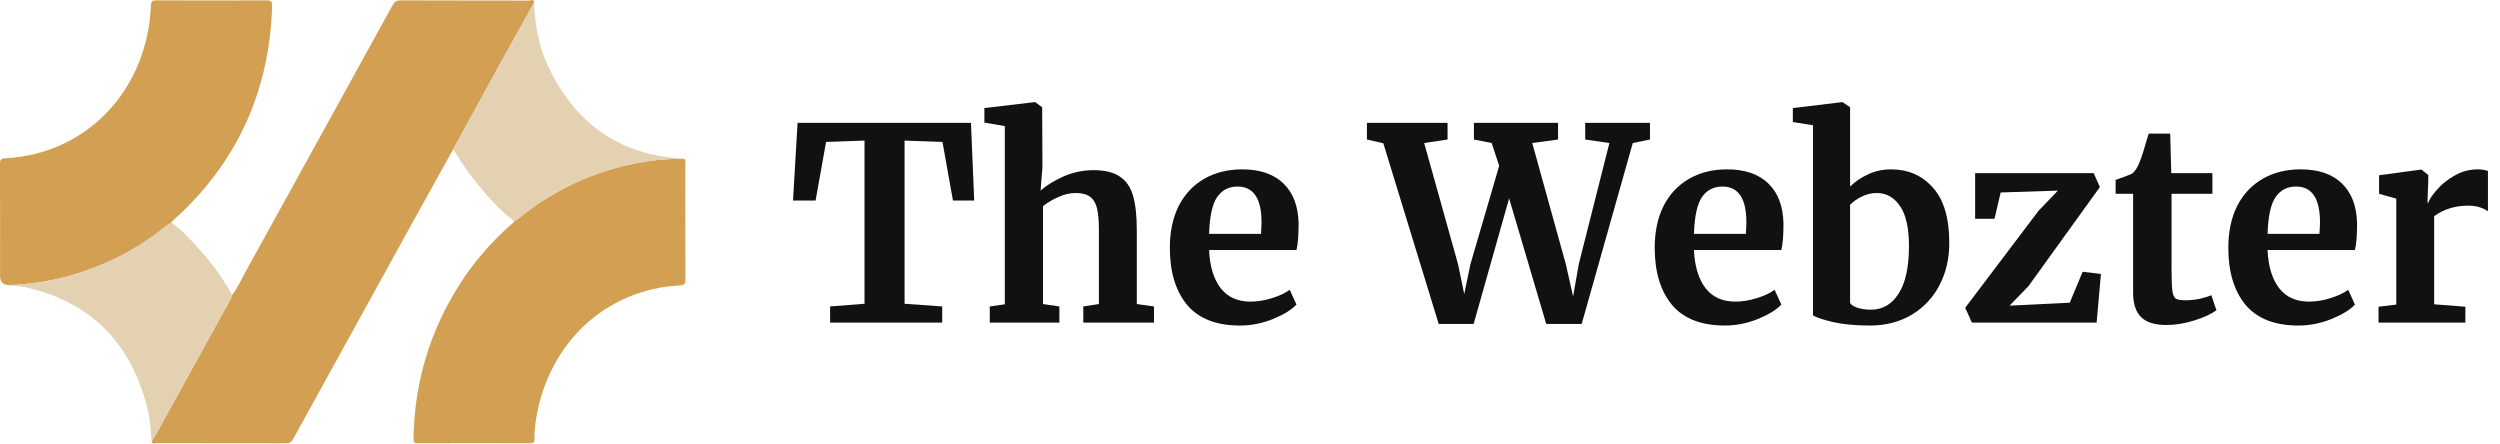 <svg width="186" height="33" viewBox="0 0 186 33" fill="none" xmlns="http://www.w3.org/2000/svg">
<g clip-path="url(#clip0_2688_112)">
<path d="M33.715 11.107C32.671 12.988 31.623 14.868 30.584 16.752C27.659 22.051 24.733 27.349 21.816 32.653C21.685 32.891 21.548 32.983 21.28 32.983C18.064 32.973 14.85 32.978 11.634 32.973C11.517 32.973 11.316 33.099 11.285 32.83C11.382 32.678 11.486 32.53 11.574 32.374C13.249 29.341 14.925 26.308 16.593 23.272C16.827 22.847 17.117 22.452 17.259 21.974C17.67 21.428 17.951 20.799 18.28 20.202C21.923 13.609 25.562 7.015 29.192 0.415C29.346 0.134 29.507 0.027 29.824 0.029C33.01 0.042 36.199 0.034 39.385 0.044C39.496 0.044 39.741 -0.123 39.734 0.207C38.939 1.634 38.138 3.06 37.347 4.49C36.132 6.693 34.924 8.903 33.712 11.107H33.715Z" fill="#D29F53"/>
<path d="M0.668 21.212C0.227 21.211 0.006 20.978 0.006 20.512C0.006 17.741 0.011 14.968 0 12.197C0 11.888 0.073 11.791 0.378 11.775C6.437 11.471 10.967 6.722 11.231 0.4C11.244 0.092 11.347 0.029 11.615 0.029C14.356 0.037 17.1 0.039 19.841 0.029C20.16 0.029 20.255 0.114 20.246 0.457C20.061 6.569 17.808 11.684 13.515 15.82C13.258 16.067 12.958 16.264 12.748 16.562C12.622 16.64 12.485 16.705 12.37 16.8C10.249 18.533 7.879 19.748 5.288 20.488C3.778 20.92 2.233 21.154 0.668 21.214V21.212Z" fill="#D29F53"/>
<path d="M50.681 11.808C50.756 11.811 50.831 11.815 50.907 11.82C51.05 11.941 50.987 12.109 50.987 12.255C50.992 15.096 50.984 17.938 50.998 20.779C51 21.137 50.889 21.218 50.568 21.235C45.12 21.522 40.857 25.453 39.902 31.056C39.811 31.585 39.757 32.12 39.765 32.658C39.769 32.889 39.7 32.981 39.465 32.98C36.669 32.973 33.874 32.969 31.079 32.981C30.736 32.981 30.759 32.789 30.764 32.551C30.85 28.416 31.99 24.626 34.178 21.183C35.255 19.489 36.553 17.999 38.04 16.693C38.121 16.622 38.229 16.576 38.247 16.446C38.64 16.276 38.932 15.951 39.273 15.7C41.373 14.15 43.662 13.05 46.16 12.407C47.648 12.024 49.153 11.825 50.685 11.806L50.681 11.808Z" fill="#D29F53"/>
<path d="M0.668 21.213C2.235 21.153 3.778 20.918 5.289 20.486C7.879 19.746 10.249 18.53 12.37 16.799C12.486 16.705 12.622 16.64 12.749 16.561C13.572 17.139 14.245 17.894 14.917 18.642C15.731 19.549 16.447 20.539 17.084 21.592C17.155 21.709 17.201 21.844 17.259 21.971C17.118 22.449 16.827 22.844 16.593 23.269C14.925 26.305 13.249 29.338 11.575 32.371C11.487 32.529 11.383 32.675 11.285 32.827C11.194 32.015 11.178 31.194 10.977 30.399C9.726 25.439 6.692 22.441 1.907 21.376C1.501 21.286 1.081 21.265 0.668 21.213Z" fill="#E4D1B2"/>
<path d="M50.681 11.808C49.151 11.825 47.646 12.024 46.156 12.409C43.66 13.052 41.37 14.152 39.27 15.702C38.93 15.953 38.636 16.278 38.243 16.448C37.137 15.605 36.219 14.559 35.342 13.47C34.743 12.727 34.231 11.914 33.715 11.107C34.926 8.901 36.133 6.693 37.35 4.489C38.139 3.057 38.94 1.633 39.737 0.206C39.797 1.875 40.09 3.494 40.806 4.994C42.776 9.121 45.953 11.403 50.365 11.767C50.47 11.776 50.577 11.793 50.683 11.806L50.681 11.808Z" fill="#E4D1B2"/>
</g>
<path d="M64.32 10.46L61.46 10.56L60.68 14.92H59L59.34 9.14H72.24L72.48 14.92H70.9L70.12 10.56L67.3 10.46V22.6L70.1 22.8V24H61.76V22.8L64.32 22.6V10.46Z" fill="#111111"/>
<path d="M74.758 9.38L73.238 9.12V8.04L76.958 7.6H77.018L77.538 7.98L77.558 12.44L77.418 14.18C77.832 13.807 78.392 13.46 79.098 13.14C79.818 12.82 80.572 12.66 81.358 12.66C82.198 12.66 82.852 12.82 83.318 13.14C83.785 13.447 84.112 13.92 84.298 14.56C84.485 15.2 84.578 16.053 84.578 17.12V22.62L85.858 22.8V24H80.598V22.8L81.758 22.62V17.12C81.758 16.427 81.712 15.887 81.618 15.5C81.525 15.113 81.352 14.827 81.098 14.64C80.858 14.453 80.498 14.36 80.018 14.36C79.605 14.36 79.178 14.46 78.738 14.66C78.312 14.847 77.932 15.073 77.598 15.34V22.62L78.818 22.8V24H73.638V22.8L74.758 22.64V9.38Z" fill="#111111"/>
<path d="M92.257 24.22C90.497 24.22 89.183 23.707 88.317 22.68C87.463 21.64 87.037 20.227 87.037 18.44C87.037 17.24 87.257 16.2 87.697 15.32C88.15 14.44 88.783 13.767 89.597 13.3C90.41 12.833 91.35 12.6 92.417 12.6C93.75 12.6 94.777 12.953 95.497 13.66C96.217 14.353 96.59 15.347 96.617 16.64C96.617 17.52 96.563 18.173 96.457 18.6H89.957C90.01 19.813 90.297 20.76 90.817 21.44C91.337 22.107 92.077 22.44 93.037 22.44C93.557 22.44 94.09 22.353 94.637 22.18C95.197 22.007 95.637 21.8 95.957 21.56L96.457 22.66C96.097 23.047 95.51 23.407 94.697 23.74C93.897 24.06 93.083 24.22 92.257 24.22ZM93.817 17.4C93.843 17.027 93.857 16.74 93.857 16.54C93.857 14.767 93.263 13.88 92.077 13.88C91.423 13.88 90.917 14.14 90.557 14.66C90.197 15.18 89.997 16.093 89.957 17.4H93.817Z" fill="#111111"/>
<path d="M101.699 9.14H107.699V10.38L105.959 10.64L108.479 19.66L108.939 21.88L109.399 19.66L111.539 12.34L110.979 10.64L109.659 10.38V9.14H115.919V10.38L113.999 10.64L116.499 19.66L117.039 22.06L117.459 19.66L119.739 10.64L117.939 10.38V9.14H122.759V10.38L121.479 10.64L117.679 24.1H115.039L112.279 14.76L109.639 24.1H107.039L102.919 10.66L101.699 10.38V9.14Z" fill="#111111"/>
<path d="M128.331 24.22C126.571 24.22 125.258 23.707 124.391 22.68C123.538 21.64 123.111 20.227 123.111 18.44C123.111 17.24 123.331 16.2 123.771 15.32C124.224 14.44 124.858 13.767 125.671 13.3C126.484 12.833 127.424 12.6 128.491 12.6C129.824 12.6 130.851 12.953 131.571 13.66C132.291 14.353 132.664 15.347 132.691 16.64C132.691 17.52 132.638 18.173 132.531 18.6H126.031C126.084 19.813 126.371 20.76 126.891 21.44C127.411 22.107 128.151 22.44 129.111 22.44C129.631 22.44 130.164 22.353 130.711 22.18C131.271 22.007 131.711 21.8 132.031 21.56L132.531 22.66C132.171 23.047 131.584 23.407 130.771 23.74C129.971 24.06 129.158 24.22 128.331 24.22ZM129.891 17.4C129.918 17.027 129.931 16.74 129.931 16.54C129.931 14.767 129.338 13.88 128.151 13.88C127.498 13.88 126.991 14.14 126.631 14.66C126.271 15.18 126.071 16.093 126.031 17.4H129.891Z" fill="#111111"/>
<path d="M133.387 8.04L137.047 7.6H137.087L137.647 7.98V13.88C138.007 13.52 138.447 13.22 138.967 12.98C139.5 12.727 140.074 12.6 140.687 12.6C141.967 12.6 143.007 13.053 143.807 13.96C144.62 14.853 145.027 16.227 145.027 18.08C145.027 19.227 144.787 20.267 144.307 21.2C143.827 22.133 143.134 22.873 142.227 23.42C141.334 23.953 140.294 24.22 139.107 24.22C138.054 24.22 137.14 24.133 136.367 23.96C135.594 23.773 135.1 23.607 134.887 23.46V9.32L133.387 9.08V8.04ZM139.627 14.36C139.227 14.36 138.847 14.453 138.487 14.64C138.14 14.813 137.86 15.013 137.647 15.24V22.54C137.727 22.687 137.914 22.807 138.207 22.9C138.5 22.993 138.834 23.04 139.207 23.04C140.06 23.04 140.74 22.647 141.247 21.86C141.767 21.06 142.027 19.88 142.027 18.32C142.027 16.973 141.807 15.98 141.367 15.34C140.927 14.687 140.347 14.36 139.627 14.36Z" fill="#111111"/>
<path d="M148.85 14.32L148.39 16.28H146.95V12.88H155.77L156.23 13.92L150.91 21.3L149.51 22.74L153.99 22.52L154.95 20.22L156.31 20.38L155.99 24H146.71L146.21 22.9L151.67 15.68L153.11 14.18L148.85 14.32Z" fill="#111111"/>
<path d="M161.163 24.18C160.323 24.18 159.703 23.987 159.303 23.6C158.903 23.213 158.703 22.6 158.703 21.76V14.42H157.403V13.38C157.509 13.34 157.703 13.273 157.983 13.18C158.263 13.073 158.476 12.987 158.623 12.92C158.849 12.747 159.043 12.447 159.203 12.02C159.323 11.74 159.543 11.047 159.863 9.94H161.463L161.543 12.88H164.603V14.42H161.563V20.04C161.563 20.787 161.583 21.313 161.623 21.62C161.663 21.927 161.749 22.127 161.883 22.22C162.016 22.3 162.249 22.34 162.583 22.34C162.916 22.34 163.263 22.307 163.623 22.24C163.983 22.16 164.283 22.067 164.523 21.96L164.903 23.08C164.529 23.36 163.983 23.613 163.263 23.84C162.543 24.067 161.843 24.18 161.163 24.18Z" fill="#111111"/>
<path d="M171.007 24.22C169.247 24.22 167.933 23.707 167.067 22.68C166.213 21.64 165.787 20.227 165.787 18.44C165.787 17.24 166.007 16.2 166.447 15.32C166.9 14.44 167.533 13.767 168.347 13.3C169.16 12.833 170.1 12.6 171.167 12.6C172.5 12.6 173.527 12.953 174.247 13.66C174.967 14.353 175.34 15.347 175.367 16.64C175.367 17.52 175.313 18.173 175.207 18.6H168.707C168.76 19.813 169.047 20.76 169.567 21.44C170.087 22.107 170.827 22.44 171.787 22.44C172.307 22.44 172.84 22.353 173.387 22.18C173.947 22.007 174.387 21.8 174.707 21.56L175.207 22.66C174.847 23.047 174.26 23.407 173.447 23.74C172.647 24.06 171.833 24.22 171.007 24.22ZM172.567 17.4C172.593 17.027 172.607 16.74 172.607 16.54C172.607 14.767 172.013 13.88 170.827 13.88C170.173 13.88 169.667 14.14 169.307 14.66C168.947 15.18 168.747 16.093 168.707 17.4H172.567Z" fill="#111111"/>
<path d="M176.963 22.82L178.283 22.66V14.78L177.003 14.42V13.04L180.103 12.62H180.163L180.663 13.02V13.46L180.603 15.08H180.663C180.756 14.813 180.976 14.487 181.323 14.1C181.669 13.7 182.103 13.353 182.623 13.06C183.156 12.753 183.729 12.6 184.343 12.6C184.636 12.6 184.889 12.64 185.103 12.72V15.72C184.703 15.44 184.216 15.3 183.643 15.3C182.669 15.3 181.823 15.56 181.103 16.08V22.64L183.423 22.82V24H176.963V22.82Z" fill="#111111"/>
<defs>
<clipPath id="clip0_2688_112">
<rect width="51" height="33" fill="white"/>
</clipPath>
</defs>
</svg>
